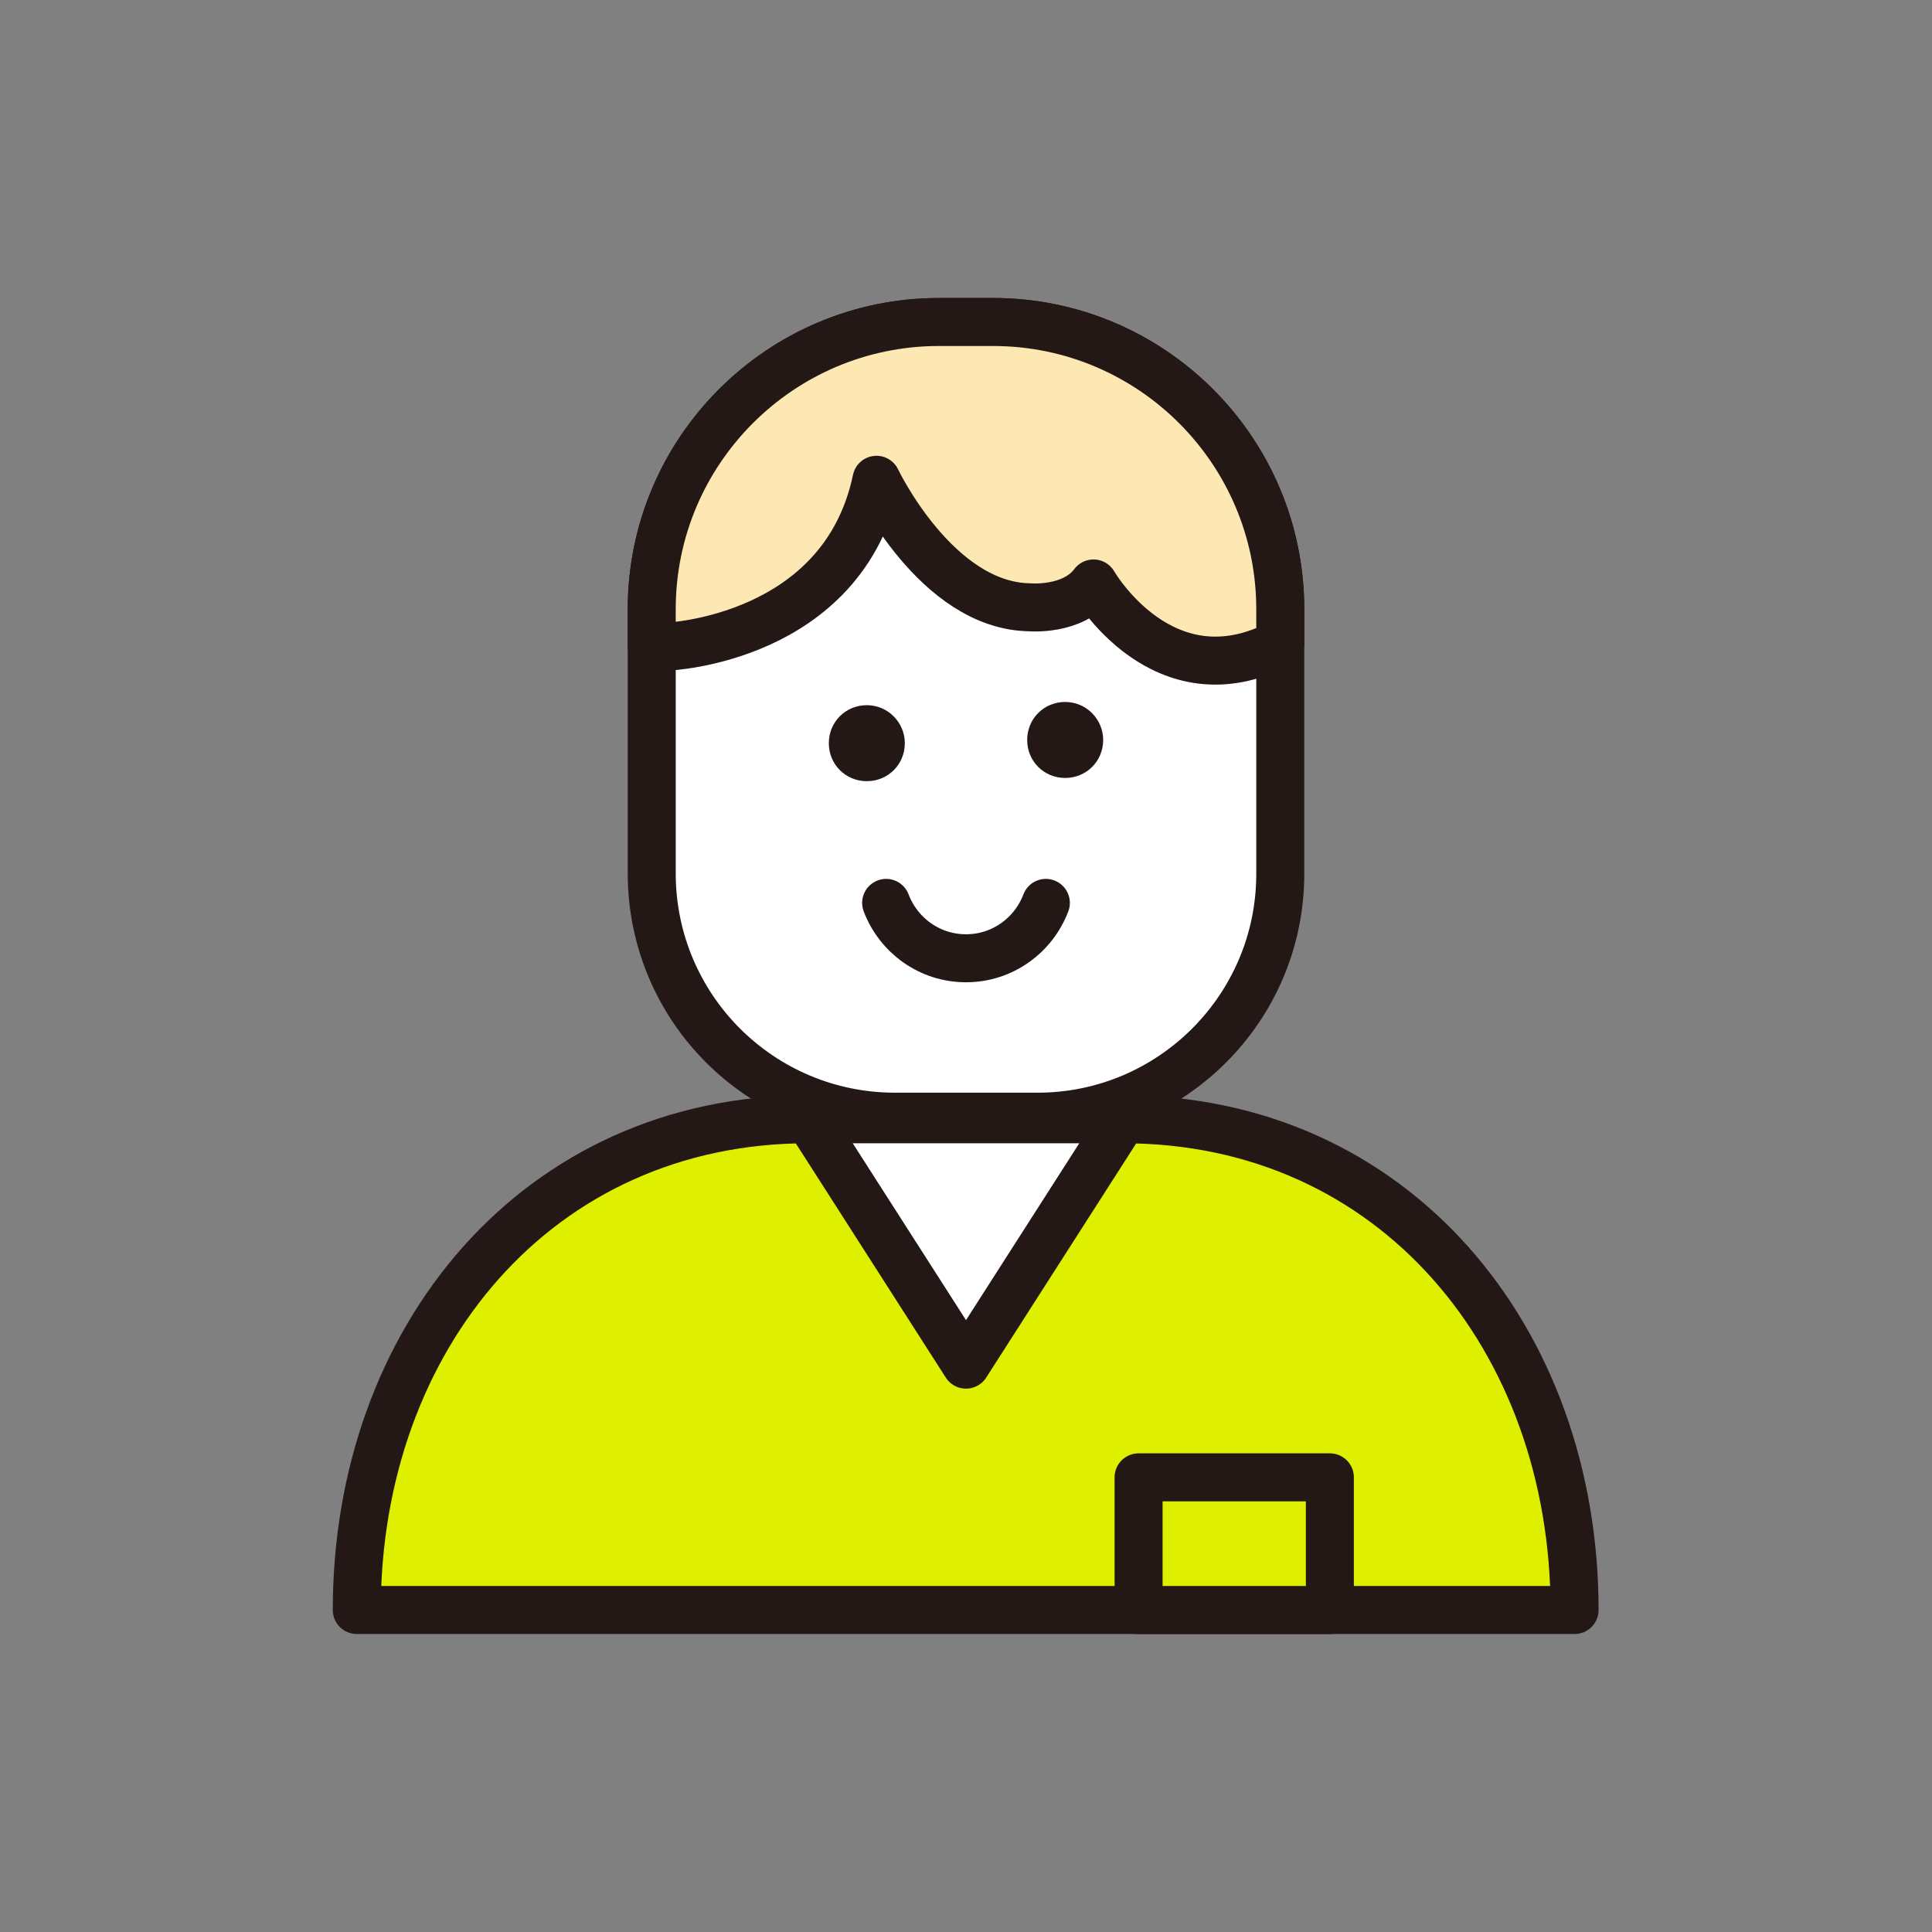 <?xml version="1.0" encoding="utf-8"?>
<!-- Generator: Adobe Illustrator 28.1.0, SVG Export Plug-In . SVG Version: 6.00 Build 0)  -->
<svg version="1.1" id="レイヤー_1" xmlns="http://www.w3.org/2000/svg" xmlns:xlink="http://www.w3.org/1999/xlink" x="0px"
	 y="0px" viewBox="0 0 300 300" style="enable-background:new 0 0 300 300;" xml:space="preserve">
<rect x="0" y="0" width="300" height="300" fill="#808080" stroke="none"/>
<style type="text/css">
	.st0{fill:#DEEF00;stroke:#231815;stroke-width:7.453;stroke-linecap:round;stroke-linejoin:round;stroke-miterlimit:10;}
	.st1{fill:#FFFFFF;stroke:#231815;stroke-width:7.453;stroke-linecap:round;stroke-linejoin:round;stroke-miterlimit:10;}
	.st2{fill:#FDE7B2;stroke:#231815;stroke-width:7.453;stroke-linecap:round;stroke-linejoin:round;stroke-miterlimit:10;}
	.st3{fill:#231815;}
	.st4{fill:none;stroke:#231815;stroke-width:7.453;stroke-linecap:round;stroke-linejoin:round;stroke-miterlimit:10;}
</style>
<g>
	<g>
		<path class="st0" d="M174.4,173.8h-48.9c-42.1,0-70.1,34.1-70.1,76.2l0,0h189.1l0,0C244.5,207.9,216.5,173.8,174.4,173.8z"/>
	</g>
	<rect x="176.8" y="229.4" class="st0" width="29.7" height="20.6"/>
	<path class="st1" d="M161.1,173.4h-22.1c-20.9,0-37.8-16.9-37.8-37.8V94.6c0-24.6,20-44.6,44.6-44.6h8.4c24.6,0,44.6,20,44.6,44.6
		v41.1C198.8,156.5,181.9,173.4,161.1,173.4z"/>
	<path class="st2" d="M154.2,50h-8.4c-24.6,0-44.6,20-44.6,44.6v5.7l2.5,0.1c0,0,27.2-1.1,32.4-25.9c0,0,9.3,19.6,23.8,19.8
		c0,0,6.7,0.6,9.9-3.7c0,0,10.8,18.8,29,9.3v-5.3C198.8,70,178.8,50,154.2,50z"/>
	<g>
		<path class="st3" d="M140.5,115.4c0,3.3-2.6,5.9-5.9,5.9s-5.9-2.6-5.9-5.9c0-3.3,2.6-5.9,5.9-5.9S140.5,112.2,140.5,115.4z"/>
		<path class="st3" d="M171.3,114.9c0,3.3-2.6,5.9-5.9,5.9s-5.9-2.6-5.9-5.9c0-3.3,2.6-5.9,5.9-5.9S171.3,111.7,171.3,114.9z"/>
	</g>
	<path class="st4" d="M137.6,140.2c1.9,5,6.7,8.6,12.4,8.6c5.7,0,10.5-3.6,12.4-8.6"/>
	<polygon class="st1" points="174.4,173.8 125.6,173.8 150,211.9 	"/>
</g>
</svg>

